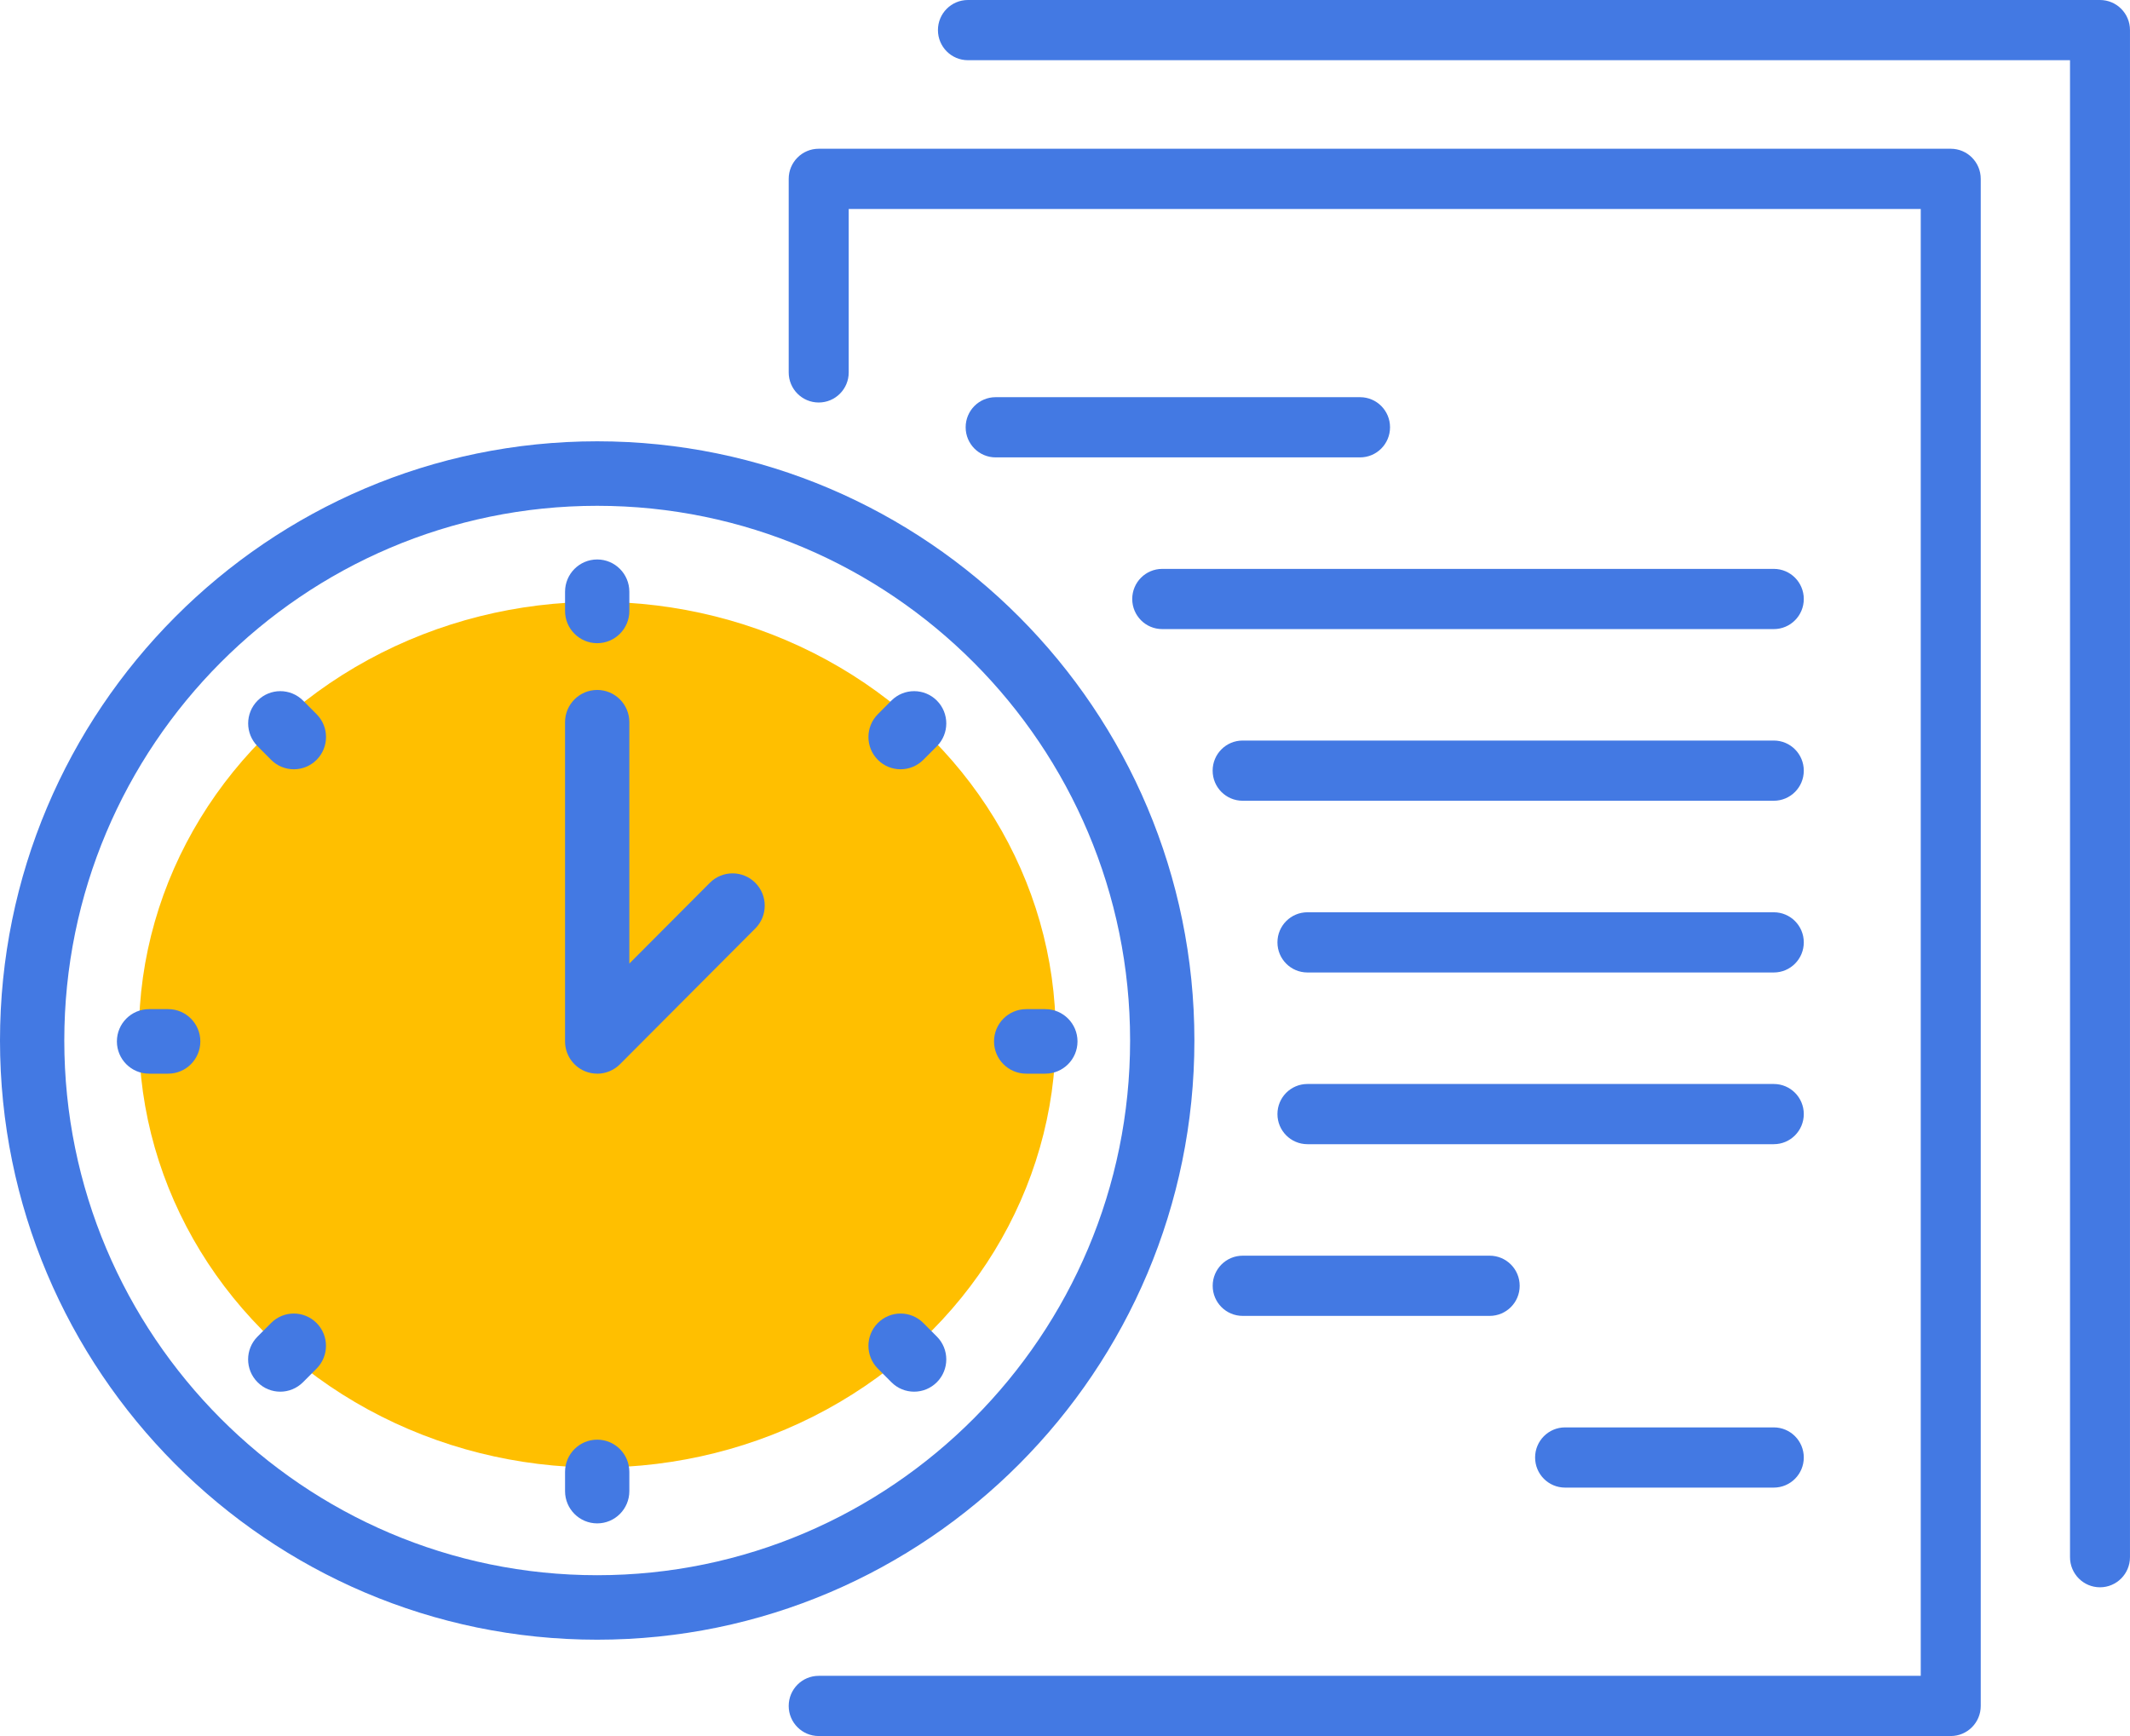 <svg xmlns="http://www.w3.org/2000/svg" width="92" height="75" viewBox="0 0 92 75" fill="none"><ellipse cx="25.8" cy="44.7" rx="19.8" ry="18.7" fill="#FFBF00"></ellipse><g clip-path="url(#clip0_476_1753)"><path d="M84.257 75H35.362C34.646 75 34.066 74.418 34.066 73.7C34.066 72.981 34.646 72.399 35.362 72.399H82.962V9.027H36.658V16.089C36.658 16.808 36.079 17.389 35.362 17.389C34.646 17.389 34.066 16.808 34.066 16.089V7.727C34.066 7.008 34.646 6.426 35.362 6.426H84.257C84.974 6.426 85.553 7.008 85.553 7.727V73.7C85.553 74.418 84.974 75 84.257 75Z" fill="#4379E3"></path><path d="M90.705 68.574C89.988 68.574 89.409 67.992 89.409 67.273V2.601H41.807C41.091 2.601 40.512 2.019 40.512 1.3C40.512 0.581 41.091 0 41.807 0H90.703C91.419 0 91.999 0.581 91.999 1.3V67.273C91.999 67.992 91.419 68.574 90.703 68.574H90.705Z" fill="#4379E3"></path><path d="M58.744 19.76H43.005C42.288 19.76 41.709 19.178 41.709 18.459C41.709 17.74 42.288 17.159 43.005 17.159H58.744C59.46 17.159 60.039 17.74 60.039 18.459C60.039 19.178 59.46 19.76 58.744 19.76Z" fill="#4379E3"></path><path d="M76.615 27.178H50.2C49.484 27.178 48.904 26.596 48.904 25.878C48.904 25.159 49.484 24.577 50.2 24.577H76.615C77.331 24.577 77.91 25.159 77.91 25.878C77.91 26.596 77.331 27.178 76.615 27.178Z" fill="#4379E3"></path><path d="M76.615 34.594H53.673C52.956 34.594 52.377 34.013 52.377 33.294C52.377 32.575 52.956 31.993 53.673 31.993H76.615C77.331 31.993 77.91 32.575 77.91 33.294C77.91 34.013 77.331 34.594 76.615 34.594Z" fill="#4379E3"></path><path d="M76.614 42.013H56.472C55.755 42.013 55.176 41.431 55.176 40.712C55.176 39.993 55.755 39.412 56.472 39.412H76.614C77.331 39.412 77.91 39.993 77.91 40.712C77.91 41.431 77.331 42.013 76.614 42.013Z" fill="#4379E3"></path><path d="M76.614 49.431H56.472C55.755 49.431 55.176 48.849 55.176 48.13C55.176 47.411 55.755 46.83 56.472 46.83H76.614C77.331 46.83 77.91 47.411 77.91 48.13C77.91 48.849 77.331 49.431 76.614 49.431Z" fill="#4379E3"></path><path d="M64.343 56.849H53.675C52.958 56.849 52.379 56.268 52.379 55.549C52.379 54.83 52.958 54.248 53.675 54.248H64.343C65.059 54.248 65.639 54.83 65.639 55.549C65.639 56.268 65.059 56.849 64.343 56.849Z" fill="#4379E3"></path><path d="M76.614 64.267H67.6C66.884 64.267 66.305 63.686 66.305 62.967C66.305 62.248 66.884 61.666 67.6 61.666H76.614C77.33 61.666 77.91 62.248 77.91 62.967C77.91 63.686 77.33 64.267 76.614 64.267Z" fill="#4379E3"></path><path d="M25.794 70.838C11.572 70.838 0 59.225 0 44.952C0 30.678 11.572 19.065 25.794 19.065C40.017 19.065 51.589 30.678 51.589 44.952C51.589 59.225 40.017 70.838 25.794 70.838ZM25.794 21.852C13.103 21.852 2.777 32.215 2.777 44.952C2.777 57.689 13.103 68.052 25.794 68.052C38.486 68.052 48.812 57.689 48.812 44.952C48.812 32.215 38.486 21.852 25.794 21.852Z" fill="#4379E3"></path><path d="M25.795 27.787C25.028 27.787 24.406 27.163 24.406 26.394V25.564C24.406 24.794 25.028 24.17 25.795 24.17C26.561 24.17 27.183 24.794 27.183 25.564V26.394C27.183 27.163 26.561 27.787 25.795 27.787Z" fill="#4379E3"></path><path d="M25.795 65.813C25.028 65.813 24.406 65.189 24.406 64.42V63.589C24.406 62.82 25.028 62.196 25.795 62.196C26.561 62.196 27.183 62.82 27.183 63.589V64.42C27.183 65.189 26.561 65.813 25.795 65.813Z" fill="#4379E3"></path><path d="M7.265 46.384H6.437C5.671 46.384 5.049 45.76 5.049 44.991C5.049 44.222 5.671 43.597 6.437 43.597H7.265C8.031 43.597 8.653 44.222 8.653 44.991C8.653 45.76 8.031 46.384 7.265 46.384Z" fill="#4379E3"></path><path d="M45.151 46.384H44.324C43.557 46.384 42.935 45.76 42.935 44.991C42.935 44.222 43.557 43.597 44.324 43.597H45.151C45.918 43.597 46.54 44.222 46.54 44.991C46.54 45.76 45.918 46.384 45.151 46.384Z" fill="#4379E3"></path><path d="M38.898 33.234C38.542 33.234 38.187 33.099 37.917 32.826C37.374 32.281 37.374 31.399 37.917 30.855L38.502 30.267C39.044 29.723 39.923 29.723 40.466 30.267C41.008 30.812 41.008 31.694 40.466 32.239L39.881 32.826C39.61 33.097 39.255 33.234 38.9 33.234H38.898Z" fill="#4379E3"></path><path d="M12.105 60.123C11.749 60.123 11.394 59.987 11.124 59.714C10.581 59.17 10.581 58.287 11.124 57.743L11.709 57.156C12.251 56.611 13.128 56.611 13.673 57.156C14.215 57.7 14.215 58.583 13.673 59.127L13.088 59.714C12.817 59.985 12.462 60.123 12.107 60.123H12.105Z" fill="#4379E3"></path><path d="M12.692 33.234C12.336 33.234 11.981 33.099 11.71 32.826L11.126 32.239C10.583 31.694 10.583 30.812 11.126 30.267C11.668 29.723 12.547 29.723 13.09 30.267L13.675 30.855C14.217 31.399 14.217 32.281 13.675 32.826C13.404 33.097 13.049 33.234 12.694 33.234H12.692Z" fill="#4379E3"></path><path d="M39.483 60.123C39.127 60.123 38.772 59.987 38.502 59.714L37.917 59.127C37.374 58.583 37.374 57.7 37.917 57.156C38.459 56.611 39.338 56.611 39.881 57.156L40.466 57.743C41.008 58.287 41.008 59.17 40.466 59.714C40.195 59.985 39.84 60.123 39.484 60.123H39.483Z" fill="#4379E3"></path><path d="M25.795 46.384C25.615 46.384 25.436 46.349 25.263 46.278C24.745 46.063 24.406 45.554 24.406 44.991V31.2C24.406 30.431 25.028 29.807 25.795 29.807C26.561 29.807 27.183 30.431 27.183 31.2V41.628L30.66 38.139C31.202 37.595 32.081 37.595 32.624 38.139C33.166 38.683 33.166 39.566 32.624 40.11L26.778 45.977C26.511 46.243 26.157 46.386 25.795 46.386V46.384Z" fill="#4379E3"></path></g><defs><clipPath id="clip0_476_1753"><rect width="92" height="75" fill="white"></rect></clipPath></defs></svg>